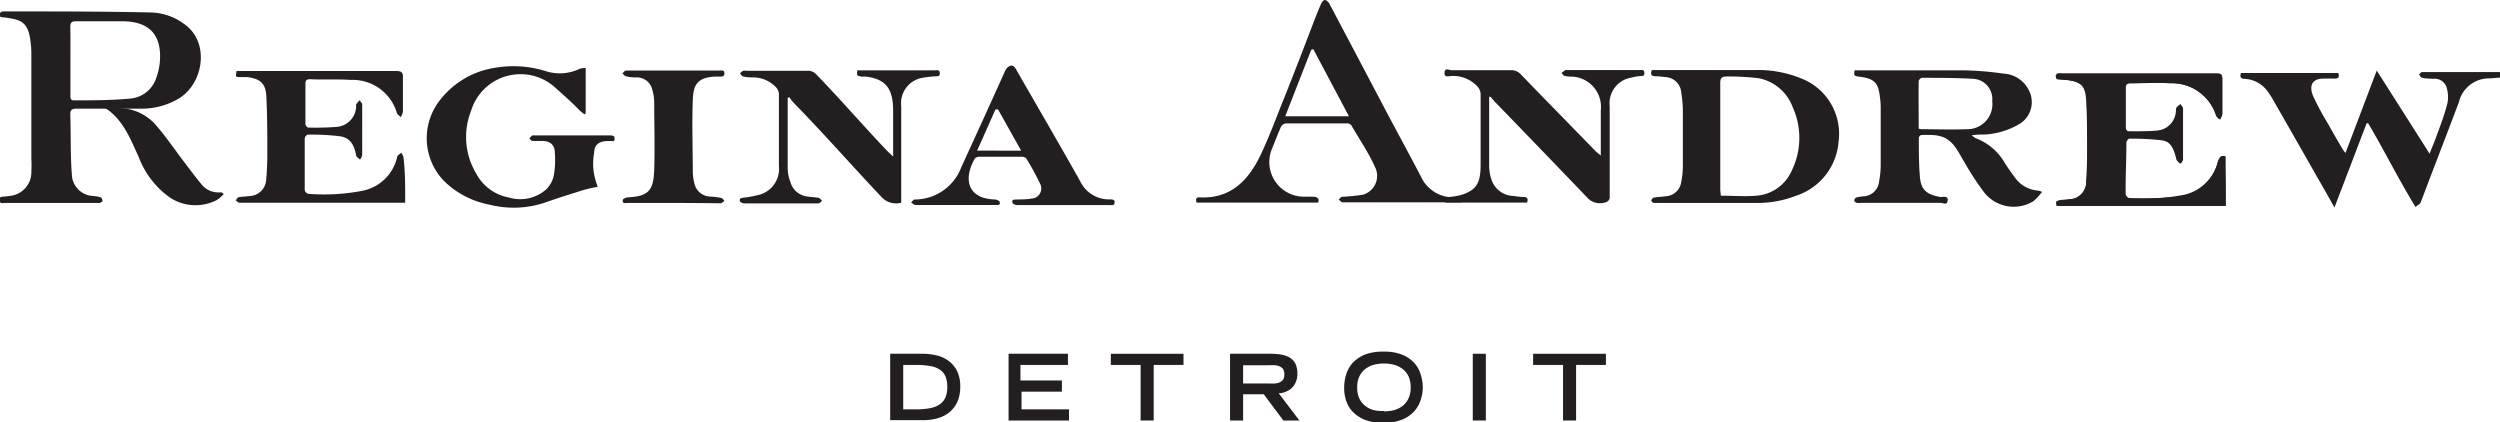<svg xmlns="http://www.w3.org/2000/svg" id="Layer_1" data-name="Layer 1" viewBox="0 0 210.52 35.55"><defs><style>.cls-1{fill:#231f20;}</style></defs><path class="cls-1" d="M76.54,33h2.71a5,5,0,0,1,1.25.15,2.71,2.71,0,0,1,1,.48,2.35,2.35,0,0,1,.69.86,2.94,2.94,0,0,1,.25,1.29A3.2,3.2,0,0,1,82.22,37a2.45,2.45,0,0,1-.65.89,2.74,2.74,0,0,1-1,.53,4.31,4.31,0,0,1-1.28.17H76.54Zm2.21,4.68a5.84,5.84,0,0,0,1.2-.11,2,2,0,0,0,.8-.34,1.34,1.34,0,0,0,.46-.59,2.36,2.36,0,0,0,.14-.85,2.26,2.26,0,0,0-.15-.87,1.27,1.27,0,0,0-.46-.57,2,2,0,0,0-.8-.31,6.7,6.7,0,0,0-1.19-.1H77.64v3.74Z" transform="translate(-1.58 -3.21)"></path><path class="cls-1" d="M86.51,33h5v.94h-4v1.31H91v.94h-3.4v1.49h4v.94H86.51Z" transform="translate(-1.58 -3.21)"></path><path class="cls-1" d="M97.63,33.94H95.12V33h6.12v.94H98.73v4.68h-1.1Z" transform="translate(-1.58 -3.21)"></path><path class="cls-1" d="M105.16,33h3.38a5.29,5.29,0,0,1,.92.07,2.11,2.11,0,0,1,.72.25,1.3,1.3,0,0,1,.48.51,1.89,1.89,0,0,1,.17.85,1.67,1.67,0,0,1-.13.69,1.52,1.52,0,0,1-.34.51,1.58,1.58,0,0,1-.51.32,1.69,1.69,0,0,1-.59.13L111,38.62h-1.35L108,36.41h-1.74v2.21h-1.1Zm3.22,2.5a5.15,5.15,0,0,0,.59,0,1.16,1.16,0,0,0,.42-.12.67.67,0,0,0,.26-.24,1,1,0,0,0,.08-.41.92.92,0,0,0-.08-.4.67.67,0,0,0-.26-.24,1.16,1.16,0,0,0-.42-.12,5.15,5.15,0,0,0-.59,0h-2.12V35.5Z" transform="translate(-1.58 -3.21)"></path><path class="cls-1" d="M114.77,35.85a3.73,3.73,0,0,1,.17-1.11,2.61,2.61,0,0,1,.57-1,3,3,0,0,1,1-.67,4.27,4.27,0,0,1,1.57-.25,4.18,4.18,0,0,1,1.56.25,2.79,2.79,0,0,1,1,.67,2.36,2.36,0,0,1,.57,1,3.44,3.44,0,0,1,.18,1.11,3.34,3.34,0,0,1-.15.95,2.65,2.65,0,0,1-.53,1,2.83,2.83,0,0,1-1,.72,4,4,0,0,1-1.65.29,3.94,3.94,0,0,1-1.65-.29,3,3,0,0,1-1-.72,2.62,2.62,0,0,1-.52-1A3.34,3.34,0,0,1,114.77,35.85Zm3.35,2a3.7,3.7,0,0,0,.8-.09,2.14,2.14,0,0,0,.72-.33,1.68,1.68,0,0,0,.52-.62,2.07,2.07,0,0,0,.21-1,2.16,2.16,0,0,0-.17-.88,1.7,1.7,0,0,0-.47-.62,2,2,0,0,0-.72-.37,3.14,3.14,0,0,0-.89-.12,3.26,3.26,0,0,0-.9.12,2.09,2.09,0,0,0-.71.37,1.7,1.7,0,0,0-.47.62,2,2,0,0,0-.17.88,2.08,2.08,0,0,0,.2,1,1.7,1.7,0,0,0,.53.62,2,2,0,0,0,.72.33A3.63,3.63,0,0,0,118.12,37.82Z" transform="translate(-1.58 -3.21)"></path><path class="cls-1" d="M125.6,33h1.1v5.62h-1.1Z" transform="translate(-1.58 -3.21)"></path><path class="cls-1" d="M133.2,33.94h-2.52V33h6.13v.94H134.3v4.68h-1.1Z" transform="translate(-1.58 -3.21)"></path><path class="cls-1" d="M1.62,4.65c-.09-.31-.06-.48.29-.48,4.14,0,8.28,0,12.42.09a4.94,4.94,0,0,1,2.8,1c2.13,1.53,1.59,4.92-.42,6.2a6.07,6.07,0,0,1-3.25.9c-1.81,0-3.62,0-5.43,0-.39,0-.54.1-.53.51.06,1.68,0,3.36.13,5A1.86,1.86,0,0,0,9.4,19.71a3.29,3.29,0,0,1,.64.11c.09,0,.16.19.17.29s-.14.14-.23.19a.74.74,0,0,1-.21,0H2c-.17,0-.44.11-.46-.23s.22-.28.42-.31a6.09,6.09,0,0,0,.73-.1,2,2,0,0,0,1.53-2,9.93,9.93,0,0,0,0-1.09c0-2.92,0-5.85,0-8.77a7.67,7.67,0,0,0-.08-1.17C3.93,4.9,3.14,4.88,2.07,4.69ZM7.51,8.31v2.94c0,.2,0,.42.29.41,1.55,0,3.1,0,4.64-.14a2.54,2.54,0,0,0,2.31-1.78,5.31,5.31,0,0,0,.31-1.93C15,5.81,13.81,5,11.83,5c-1.28,0-2.57,0-3.86,0-.37,0-.47.13-.47.48C7.52,6.47,7.51,7.25,7.51,8.31Z" transform="translate(-1.58 -3.21)"></path><path class="cls-1" d="M112.58,20.27H102.34c-.07-.26-.07-.46.26-.44,2.66.13,4.13-1.47,5.15-3.61.75-1.57,1.34-3.22,2-4.84.8-2,1.57-4,2.35-6.05.23-.59.46-1.19.71-1.77.06-.15.22-.35.34-.35s.31.18.38.32q2.44,4.61,4.87,9.23c.94,1.77,1.9,3.53,2.83,5.31a3,3,0,0,0,3,1.75,1.46,1.46,0,0,1,.47,0c.1,0,.17.15.25.23-.08.07-.15-.11-.24-.05s0,.25-.11.25l-9.84,0c-.06,0-.13,0-.17,0a3.22,3.22,0,0,1-.28-.24c.09-.08.18-.21.28-.23a14.9,14.9,0,0,0,1.78-.18,1.65,1.65,0,0,0,1-2.32c-.57-1.26-1.29-2.3-2-3.52a.44.44,0,0,0-.36-.16c-1.7,0-3.41,0-5.12,0a.56.56,0,0,0-.43.26c-.29.66-.49,1.19-.76,1.86a2.91,2.91,0,0,0,2.61,4.05h.87C112.6,19.81,112.68,20,112.58,20.27ZM115.17,13l-3-5.65L112,7.4c-.73,1.85-1.45,3.7-2.19,5.6Z" transform="translate(-1.58 -3.21)"></path><path class="cls-1" d="M157.75,9.13l.41,0c2.89,0,5.77,0,8.65,0a27.07,27.07,0,0,1,3.49.28,2.51,2.51,0,0,1,2.14,1.43,2.15,2.15,0,0,1-.77,2.79,6.53,6.53,0,0,1-2.95.91c-.33,0-.66,0-1.11.06a2.94,2.94,0,0,0,.34.25,4.73,4.73,0,0,1,2.4,2c.26.43.56.84.86,1.25a2.62,2.62,0,0,0,2,1.16,1.62,1.62,0,0,1,.33.11,5.43,5.43,0,0,1-.71.77,3.17,3.17,0,0,1-4.2-.77A23.88,23.88,0,0,1,167,16.87c-.22-.35-.41-.73-.64-1.08-.8-1.22-1.61-1.25-3-1.21a.32.32,0,0,0-.2.22c0,1.1,0,2.2.09,3.29s.54,1.51,1.76,1.71c.21,0,.63-.13.58.3s-.4.19-.61.19c-2.23,0-4.46,0-6.69,0a1,1,0,0,1-.34,0c-.1,0-.24-.14-.23-.22a.35.35,0,0,1,.21-.24,4.14,4.14,0,0,1,.6-.09,1.37,1.37,0,0,0,1.28-1.22,7.86,7.86,0,0,0,.14-1.37q0-2.52,0-5a8,8,0,0,0-.15-1.29c-.17-.79-.62-1.09-1.73-1.2C157.69,9.58,157.69,9.58,157.75,9.13Zm5.4,4.91a1,1,0,0,0,.22.05c1.26,0,2.52.05,3.78,0a2.11,2.11,0,0,0,2.19-2.37,1.7,1.7,0,0,0-1.56-1.87c-1.45-.09-2.9-.08-4.34-.09-.1,0-.29.17-.29.27C163.13,11.38,163.15,12.64,163.15,14Z" transform="translate(-1.58 -3.21)"></path><path class="cls-1" d="M205,20.66c-1.48-2.41-2.62-4.74-4-7.07l-.13,0c-.89,2.33-1.78,4.67-2.71,7.09-.56-1-1.08-1.91-1.61-2.83q-1.81-3.19-3.65-6.39a5.91,5.91,0,0,0-.41-.61,2.53,2.53,0,0,0-1.88-1c-.32,0-.45-.15-.32-.49h8.19c.13.35,0,.48-.34.47s-.61,0-.91,0c-.91,0-1.24.55-.87,1.46a22.39,22.39,0,0,0,1.27,2.36c.39.71.8,1.41,1.21,2.11a2.85,2.85,0,0,0,.25.33c.88-2.31,1.73-4.56,2.63-6.94l4.45,7c.2-.52.37-.89.51-1.28.36-1,.76-2,1-3a2.79,2.79,0,0,0-.08-1.31,1.05,1.05,0,0,0-1-.72c-.36,0-.72,0-1.08-.09-.09,0-.16-.18-.24-.27.08-.07.17-.2.25-.2h6.57l0,.47c-.32,0-.6.06-.89.06a2.6,2.6,0,0,0-2.57,2c-.88,2.34-1.78,4.66-2.67,7-.18.47-.35.94-.54,1.41C205.4,20.42,205.07,20.5,205,20.66Z" transform="translate(-1.58 -3.21)"></path><path class="cls-1" d="M140.67,9.11h8.69a9.62,9.62,0,0,1,3.89.7,5,5,0,0,1,3.15,5.35,5.2,5.2,0,0,1-3.57,4.53,9,9,0,0,1-3.48.61H141.1c-.09,0-.19,0-.26,0s-.22-.15-.21-.2a.38.38,0,0,1,.21-.25c.35-.06.71-.07,1.07-.12a1.38,1.38,0,0,0,1.23-1.12,7.53,7.53,0,0,0,.15-1.33c0-1.62,0-3.24,0-4.86a12.18,12.18,0,0,0-.14-1.47,1.4,1.4,0,0,0-1.34-1.25,8.31,8.31,0,0,0-.86-.07C140.62,9.62,140.56,9.46,140.67,9.11Zm5.82,10.58c1,0,2,.08,3,0a3.55,3.55,0,0,0,3-2.18,6.25,6.25,0,0,0,.06-5.25,3.86,3.86,0,0,0-2.85-2.46A21.67,21.67,0,0,0,147,9.65c-.46,0-.56.14-.56.57,0,3,0,6,0,9Z" transform="translate(-1.58 -3.21)"></path><path class="cls-1" d="M189,16.38v4.17H174.74v-.42c.36,0,.71-.06,1-.11a1.5,1.5,0,0,0,1.51-1.58c.06-.85.08-1.71.08-2.56,0-1.38,0-2.75-.07-4.13s-.47-1.68-1.73-1.82a4.48,4.48,0,0,1-.64-.06.33.33,0,0,1-.21-.25c0-.07.13-.18.22-.22a.75.75,0,0,1,.3,0h12.9c.58,0,.58,0,.58.56,0,1,0,1.92,0,2.87,0,.15-.14.29-.22.44-.09-.11-.24-.21-.28-.34a3.94,3.94,0,0,0-4-2.72c-1.09-.06-2.17,0-3.26,0-.28,0-.38.12-.38.39,0,1.2,0,2.13,0,3.33,0,.12.13.34.2.34a24.17,24.17,0,0,0,2.56-.07,1.73,1.73,0,0,0,1.51-1.66c0-.1,0-.22.06-.29a1.39,1.39,0,0,1,.32-.27c.06.1.18.21.19.32,0,.64,0,1.28,0,1.91,0,.8,0,1.6,0,2.39,0,.13-.15.25-.23.38-.1-.12-.26-.22-.3-.35-.33-1.36-.69-1.7-2.08-1.81-.62,0-1.24,0-1.86,0-.28,0-.39.11-.39.39,0,1.53,0,2.79,0,4.33,0,.28.12.38.39.38,1.29,0,2.58,0,3.86-.14a3.87,3.87,0,0,0,3.57-2.93C188.48,16.48,188.55,16.24,189,16.38Z" transform="translate(-1.58 -3.21)"></path><path class="cls-1" d="M73.77,9.13l.37,0H80.3c.18,0,.41-.07.42.24s-.2.25-.39.27a7.46,7.46,0,0,0-1,.11,2.17,2.17,0,0,0-1.86,2.41c0,1.57,0,3.15,0,4.73v2.91c0,.16,0,.31,0,.48a1.66,1.66,0,0,1-1.65-.47c-2.55-2.7-4.88-5.36-7.46-8-.12-.13-.21-.28-.32-.42l-.13.07c0,.11,0,.23,0,.35,0,1.84,0,3.68,0,5.52a3.21,3.21,0,0,0,.22,1.18,1.68,1.68,0,0,0,1.47,1.25c.3.05.61.05.9.11.12,0,.21.17.31.25-.1.08-.21.21-.32.22-.35,0-.7,0-1,0-1.74,0-3.48,0-5.22,0-.13,0-.35-.09-.38-.19-.08-.28.17-.27.35-.3a7.34,7.34,0,0,0,1.06-.19,2.26,2.26,0,0,0,1.87-2.47c0-2,0-4.06,0-6.09a.91.91,0,0,0-.26-.56,2.68,2.68,0,0,0-1.77-.81c-.34,0-.69,0-1-.09-.09,0-.16-.17-.25-.26a1.78,1.78,0,0,1,.27-.21.74.74,0,0,1,.26,0c1.72,0,3.44,0,5.17,0a.93.93,0,0,1,.75.33c2.1,2.16,3.93,4.31,6,6.47l.45.42c0-.23,0-.36,0-.5V12.57c0-1.8-.53-2.7-2.31-2.91l-.39,0C73.73,9.58,73.73,9.58,73.77,9.13Z" transform="translate(-1.58 -3.21)"></path><path class="cls-1" d="M35.7,20.28l-.45,0H21.87c-.06,0-.13,0-.17,0a1.71,1.71,0,0,1-.27-.2c.08-.09.15-.24.24-.26.3-.06.6-.06.91-.1A1.46,1.46,0,0,0,24,18.27q.09-1,.09-2c0-1.64,0-3.27-.08-4.91-.05-1.13-.51-1.53-1.65-1.66l-.56,0c-.39,0-.39,0-.3-.51H22c4.31,0,8.63,0,12.94,0,.43,0,.59.1.57.55,0,1,0,1.91,0,2.87a1.46,1.46,0,0,1-.18.46c-.12-.12-.28-.21-.33-.35A3.88,3.88,0,0,0,31.1,9.94c-1.14-.08-2.28,0-3.43-.06-.25,0-.37.1-.37.36,0,1.23,0,2.18,0,3.42a.41.41,0,0,0,.21.29A23.31,23.31,0,0,0,30,13.89a1.78,1.78,0,0,0,1.57-1.72.51.51,0,0,1,0-.17,4.47,4.47,0,0,1,.29-.35c.08.12.22.25.22.37,0,.73,0,1.45,0,2.17s0,1.39,0,2.09a1.26,1.26,0,0,1-.18.37c-.12-.11-.31-.22-.33-.35-.15-.81-.45-1.47-1.33-1.61a19.48,19.48,0,0,0-2.76-.14c-.08,0-.24.2-.24.32,0,1.56,0,2.78,0,4.34a.43.43,0,0,0,.29.32,16.9,16.9,0,0,0,4.49-.24,3.74,3.74,0,0,0,3-2.84c0-.15.23-.26.35-.39.07.15.19.29.19.44C35.71,17.75,35.7,19,35.7,20.28Z" transform="translate(-1.58 -3.21)"></path><path class="cls-1" d="M136.38,16.31c0-.26,0-.38,0-.5,0-1.11,0-2.21,0-3.31a2.55,2.55,0,0,0-2.56-2.84,1.84,1.84,0,0,1-.47-.06c-.11,0-.18-.15-.28-.24l.31-.25h6.26c.17,0,.4-.07.41.24s-.21.25-.39.27a3.61,3.61,0,0,0-.67.12,2.18,2.18,0,0,0-1.86,2.41c0,1.18,0,2.37,0,3.56,0,1.37,0,2.75,0,4.12,0,.34-.35.47-.72.49a1.44,1.44,0,0,1-1.21-.51c-2.58-2.7-5.18-5.38-7.77-8.06-.12-.13-.22-.26-.33-.39l-.12,0c0,.14,0,.27,0,.4,0,1.78,0,3.56,0,5.35a3.68,3.68,0,0,0,.21,1.27A2,2,0,0,0,129,19.71a8.55,8.55,0,0,0,.87.09c.31,0,.42.14.3.47h-6.87c-.13-.3,0-.43.27-.47a5.85,5.85,0,0,0,1.11-.19c1.33-.43,1.57-1.12,1.58-2.52q0-3,0-6a1.06,1.06,0,0,0-.27-.6,2.78,2.78,0,0,0-2.18-.88c-.22,0-.62.17-.59-.28s.38-.21.59-.21c1.68,0,3.36,0,5,0a1.08,1.08,0,0,1,.86.38c2.09,2.16,4.2,4.31,6.3,6.47Z" transform="translate(-1.58 -3.21)"></path><path class="cls-1" d="M50.9,8.93v3.81l-.09.1a3.4,3.4,0,0,1-.47-.38c-.68-.71-1.29-1.22-2-1.87a4.35,4.35,0,0,0-7.09,1.95,6,6,0,0,0,.44,5.3,3.9,3.9,0,0,0,2.74,2,3.3,3.3,0,0,0,3.13-.67A2.27,2.27,0,0,0,48.21,18a7.26,7.26,0,0,0,.09-1.92c0-.67-.39-1-1.07-1-.27,0-.55,0-.82,0-.09,0-.17-.14-.26-.21a2.13,2.13,0,0,1,.26-.26s.11,0,.17,0h6.34c.33,0,.51.08.37.48l-.68,0c-.65.06-1,.36-1,1a5,5,0,0,0,.31,2.84c-.44.1-.84.17-1.23.29-1.09.34-2.18.68-3.25,1.06a8.31,8.31,0,0,1-4.66.16,7.42,7.42,0,0,1-3.82-2,5.18,5.18,0,0,1-.55-6.5A7.21,7.21,0,0,1,43.2,8.93a9.12,9.12,0,0,1,4.37.28A3.86,3.86,0,0,0,50.4,9,2.09,2.09,0,0,1,50.9,8.93Z" transform="translate(-1.58 -3.21)"></path><path class="cls-1" d="M91.11,20.48H87.2c-.13,0-.35-.12-.37-.21-.06-.3.2-.25.38-.26s.91,0,1.22-.08a.85.85,0,0,0,.74-1.24A22,22,0,0,0,88,16.55a.52.52,0,0,0-.38-.14c-1.19,0-2.37,0-3.56,0a.52.52,0,0,0-.38.14c-.73,1.24-.86,2.73.64,3.29a4,4,0,0,0,1.05.17c.15,0,.38.12.4.22.06.3-.2.24-.38.24-2.33,0-4.39,0-6.72,0-.12,0-.25-.14-.37-.21.1-.09.2-.25.3-.25a4.2,4.2,0,0,0,3.93-2.72C83.76,14.6,85,11.9,86.2,9.22a.87.87,0,0,1,.42-.46c.31-.11.45.16.58.39,1.78,3.11,3.59,6.2,5.34,9.32A2.69,2.69,0,0,0,95.05,20c.19,0,.41,0,.39.27s-.26.21-.42.21ZM87.57,15.9c-.68-1.21-1.31-2.35-1.95-3.48h-.21c-.51,1.13-1,2.27-1.55,3.47Z" transform="translate(-1.58 -3.21)"></path><path class="cls-1" d="M58.28,20.3H54.45c-.17,0-.47.1-.43-.24,0-.09.26-.22.4-.23,1.76-.09,2.19-.55,2.25-2.34s0-3.73,0-5.6a4.17,4.17,0,0,0-.17-1.16,1.33,1.33,0,0,0-1.2-1c-.33,0-.66,0-1-.1-.11,0-.21-.16-.31-.24.1-.09.21-.24.31-.24,1,0,1.91,0,2.87,0h5c.17,0,.41-.07.41.24s-.22.25-.4.27l-.39,0c-1.55.08-1.83.75-1.87,2-.08,2,0,4.09,0,6.13a4.68,4.68,0,0,0,.14.9,1.41,1.41,0,0,0,1.27,1.07,7.46,7.46,0,0,1,.95.11c.12,0,.21.16.31.25-.11.08-.23.21-.34.21C60.91,20.31,59.59,20.3,58.28,20.3Z" transform="translate(-1.58 -3.21)"></path><path class="cls-1" d="M20.42,19.55a3,3,0,0,1-.59.51,3.92,3.92,0,0,1-3.89-.18,7.36,7.36,0,0,1-2.7-3.5c-.55-1.14-1.26-3.21-2.94-4.15-.31-.18.71.11,1.12.08a4.21,4.21,0,0,1,3.16,1.29c.94,1.05,1.73,2.24,2.59,3.36.45.59.9,1.2,1.38,1.77a1.79,1.79,0,0,0,1.53.68l.17,0Z" transform="translate(-1.58 -3.21)"></path><path class="cls-1" d="M189,20.54l-.46,0H175.14c-.06,0-.13,0-.17,0a2.61,2.61,0,0,1-.27-.19c.08-.09.15-.25.25-.27.29-.06.6-.06.9-.1a1.46,1.46,0,0,0,1.43-1.47,19.88,19.88,0,0,0,.08-2c0-1.63,0-3.27-.07-4.9,0-1.13-.51-1.54-1.66-1.66l-.56-.05c-.38,0-.39,0-.3-.5h13.4c.43,0,.58.09.56.55,0,.95,0,1.91,0,2.86a1.86,1.86,0,0,1-.19.47c-.11-.12-.27-.22-.32-.36a3.9,3.9,0,0,0-3.83-2.69c-1.14-.08-2.29,0-3.43,0-.26,0-.37.1-.37.35,0,1.23,0,2.19,0,3.42,0,.1.14.29.22.29a21,21,0,0,0,2.51-.06,1.78,1.78,0,0,0,1.57-1.71c0-.06,0-.13,0-.17s.19-.24.29-.35c.08.12.22.24.23.37,0,.72,0,1.45,0,2.17s0,1.39,0,2.08c0,.13-.12.25-.18.38-.11-.12-.31-.22-.33-.35-.14-.81-.37-1.48-1.25-1.62a21.24,21.24,0,0,0-2.77-.14c-.08,0-.24.21-.24.32,0,1.57-.08,2.79-.06,4.35,0,.11.18.32.28.32a17.31,17.31,0,0,0,4.49-.24,3.76,3.76,0,0,0,3-2.84c0-.15.23-.27.36-.4.06.15.19.3.19.45C189,18,189,19.24,189,20.54Z" transform="translate(-1.58 -3.21)"></path></svg>